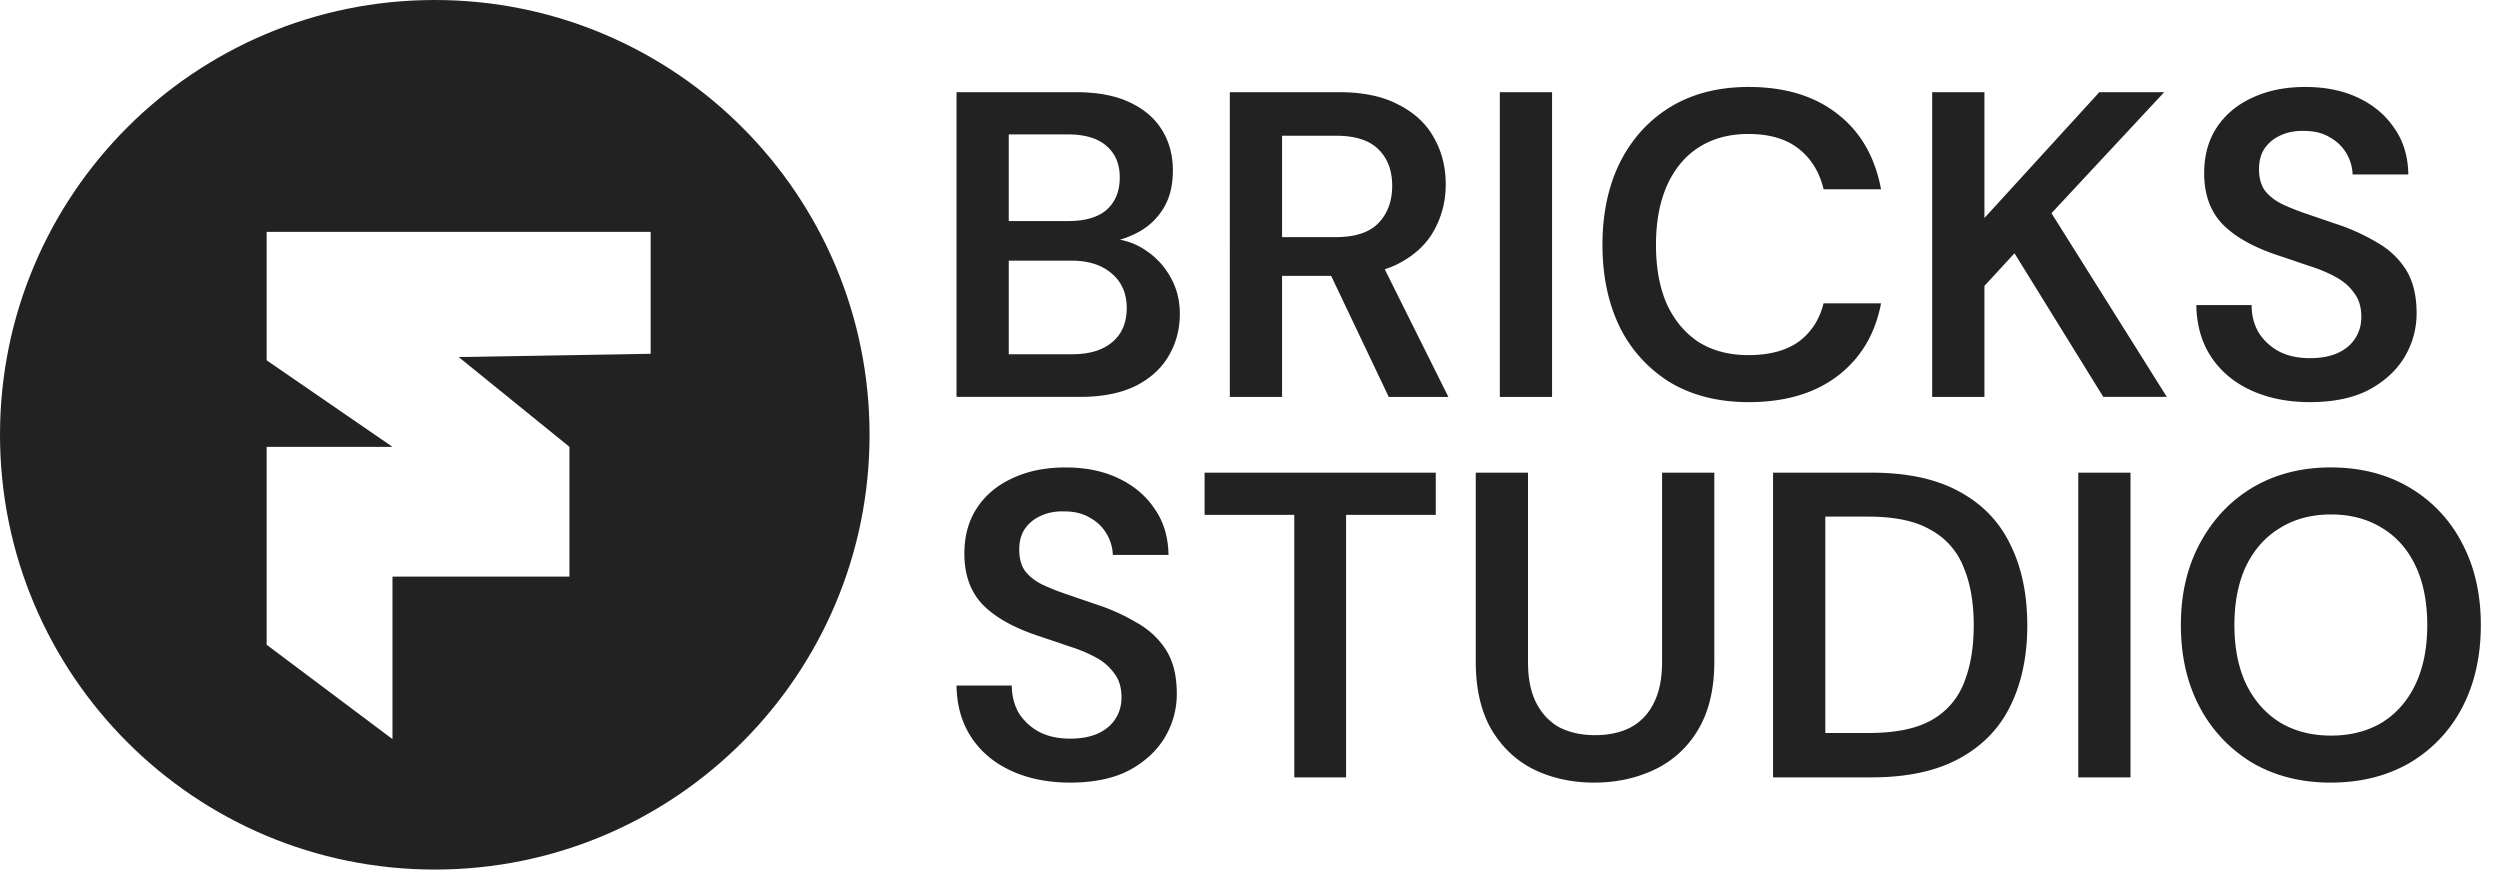 <svg xmlns="http://www.w3.org/2000/svg" width="115" height="40" fill="none"><path fill="#222" d="M106.258 18.498c-1.015 0-1.916-.18-2.704-.54-.787-.361-1.401-.875-1.842-1.542-.44-.668-.667-1.462-.681-2.383h2.543c0 .467.107.887.321 1.261.227.36.534.648.921.861.4.214.881.32 1.442.32.48 0 .894-.073 1.241-.22.361-.16.634-.38.821-.66.201-.294.301-.635.301-1.022 0-.44-.107-.8-.321-1.081-.2-.294-.48-.54-.841-.741-.36-.2-.774-.374-1.241-.52-.468-.16-.961-.328-1.482-.501-1.108-.374-1.943-.848-2.503-1.422-.561-.588-.841-1.368-.841-2.343 0-.814.193-1.515.58-2.103.388-.587.928-1.041 1.622-1.361.708-.334 1.522-.501 2.444-.501.934 0 1.748.167 2.443.5.707.334 1.261.802 1.662 1.402.413.588.627 1.295.64 2.123h-2.563a2.014 2.014 0 0 0-.28-.961 1.938 1.938 0 0 0-.761-.741c-.32-.2-.714-.3-1.182-.3-.4-.014-.76.053-1.081.2a1.726 1.726 0 0 0-.741.6c-.173.254-.26.575-.26.962 0 .374.08.687.24.94.174.241.421.448.741.622.32.16.694.313 1.121.46l1.402.48a9.363 9.363 0 0 1 1.883.842c.574.32 1.028.74 1.361 1.261.334.521.501 1.195.501 2.023 0 .72-.187 1.395-.561 2.023-.374.614-.921 1.114-1.642 1.501-.721.374-1.622.561-2.703.561Zm-17.378-.24V4.24h2.404v5.787L96.57 4.24h2.984l-5.186 5.567 5.306 8.45h-2.923l-4.085-6.607-1.382 1.501v5.107H88.88Zm-8.439.24c-1.388 0-2.59-.3-3.604-.901a6.202 6.202 0 0 1-2.323-2.543c-.534-1.095-.801-2.357-.801-3.785 0-1.442.267-2.703.8-3.785.548-1.094 1.322-1.949 2.324-2.563C77.85 4.307 79.053 4 80.44 4c1.67 0 3.03.414 4.085 1.242 1.055.814 1.723 1.969 2.003 3.464h-2.643c-.187-.788-.568-1.409-1.142-1.862-.574-.454-1.348-.681-2.323-.681-.88 0-1.642.207-2.283.62-.627.401-1.114.988-1.461 1.763-.334.76-.501 1.668-.501 2.723s.167 1.963.5 2.723c.348.748.835 1.329 1.462 1.743.641.4 1.402.6 2.283.6.975 0 1.75-.207 2.323-.62.574-.428.955-1.015 1.142-1.763h2.643c-.267 1.415-.935 2.53-2.003 3.345-1.054.8-2.416 1.201-4.085 1.201Zm-11.449-.24V4.24h2.403v14.018h-2.403Zm-12.42 0V4.24h5.026c1.109 0 2.023.194 2.744.581.734.374 1.275.881 1.622 1.522.36.627.54 1.342.54 2.143 0 .747-.173 1.441-.52 2.082-.347.641-.888 1.155-1.622 1.542-.734.387-1.675.58-2.823.58h-2.564v5.568h-2.403Zm7.31 0-2.944-6.188h2.603l3.084 6.188H63.88Zm-4.907-7.35h2.463c.895 0 1.549-.213 1.963-.64.427-.44.64-1.015.64-1.722 0-.695-.206-1.249-.62-1.662-.414-.428-1.075-.641-1.983-.641h-2.463v4.666ZM44 18.258V4.24h5.487c.988 0 1.809.154 2.463.46.667.308 1.168.735 1.502 1.282.334.534.5 1.155.5 1.863 0 .707-.153 1.301-.46 1.782-.307.48-.714.848-1.222 1.101a4.383 4.383 0 0 1-1.622.461l.3-.22c.628.013 1.189.18 1.683.5.507.32.908.741 1.201 1.262.294.507.44 1.075.44 1.702 0 .734-.18 1.395-.54 1.983-.347.574-.86 1.027-1.542 1.361-.68.32-1.515.48-2.503.48H44Zm2.403-1.963h2.924c.787 0 1.401-.187 1.842-.56.44-.374.66-.895.66-1.562 0-.668-.226-1.195-.68-1.582-.454-.4-1.075-.601-1.862-.601h-2.884v4.305Zm0-6.127h2.743c.775 0 1.362-.174 1.763-.52.4-.361.6-.855.6-1.483 0-.614-.2-1.094-.6-1.442-.4-.36-.995-.54-1.783-.54h-2.723v3.985ZM107.209 36c-1.348 0-2.543-.3-3.585-.901a6.537 6.537 0 0 1-2.423-2.543c-.587-1.095-.881-2.363-.881-3.805 0-1.428.294-2.683.881-3.765.588-1.095 1.395-1.949 2.423-2.563 1.042-.614 2.237-.921 3.585-.921 1.375 0 2.583.307 3.624.921a6.313 6.313 0 0 1 2.423 2.563c.575 1.082.862 2.337.862 3.765 0 1.442-.287 2.71-.862 3.805a6.345 6.345 0 0 1-2.423 2.543c-1.041.6-2.249.901-3.624.901Zm.02-2.163c.894 0 1.675-.2 2.343-.6.667-.414 1.181-1.002 1.542-1.763.36-.76.54-1.668.54-2.723s-.18-1.963-.54-2.724c-.361-.76-.875-1.341-1.542-1.742-.668-.413-1.449-.62-2.343-.62-.895 0-1.675.207-2.343.62-.667.4-1.188.982-1.562 1.742-.36.761-.541 1.67-.541 2.724 0 1.055.181 1.962.541 2.723.374.761.895 1.349 1.562 1.763.668.4 1.448.6 2.343.6ZM95.6 35.76V21.742h2.403V35.76H95.6Zm-14.04 0V21.742h4.526c1.629 0 2.97.287 4.025.861 1.068.574 1.856 1.389 2.363 2.443.52 1.042.781 2.283.781 3.725 0 1.415-.26 2.65-.78 3.705-.508 1.04-1.296 1.849-2.364 2.423-1.054.574-2.396.86-4.025.86h-4.525Zm2.404-2.043h2.002c1.215 0 2.17-.193 2.864-.58a3.333 3.333 0 0 0 1.502-1.703c.307-.747.46-1.635.46-2.663 0-1.041-.153-1.93-.46-2.663a3.324 3.324 0 0 0-1.502-1.723c-.695-.413-1.65-.62-2.864-.62h-2.002v9.952ZM73.332 36c-1.015 0-1.936-.2-2.764-.6-.814-.401-1.468-1.015-1.962-1.843-.48-.828-.721-1.869-.721-3.124v-8.69h2.403v8.71c0 .761.127 1.389.38 1.882.254.494.608.868 1.062 1.122.467.24 1.014.36 1.642.36.64 0 1.188-.12 1.642-.36a2.47 2.47 0 0 0 1.061-1.122c.254-.494.38-1.121.38-1.882v-8.71h2.404v8.69c0 1.255-.247 2.296-.741 3.124a4.595 4.595 0 0 1-2.003 1.842c-.841.4-1.769.601-2.783.601Zm-13.795-.24V23.685h-4.125v-1.943h10.633v1.943H61.92V35.76h-2.383Zm-10.31.24c-1.015 0-1.916-.18-2.704-.54-.788-.361-1.402-.875-1.842-1.543-.44-.667-.668-1.461-.681-2.383h2.543c0 .468.107.888.32 1.262.227.36.535.648.922.861.4.214.88.32 1.442.32.48 0 .894-.073 1.241-.22.36-.16.634-.38.821-.66.2-.294.3-.635.3-1.022 0-.44-.106-.8-.32-1.081a2.41 2.41 0 0 0-.841-.741c-.36-.2-.774-.374-1.241-.52-.468-.161-.962-.328-1.482-.501-1.108-.374-1.943-.848-2.503-1.422-.561-.588-.841-1.369-.841-2.343 0-.814.193-1.515.58-2.103.387-.587.928-1.041 1.622-1.361.708-.334 1.522-.501 2.443-.501.935 0 1.75.167 2.443.5.708.334 1.262.802 1.662 1.402.414.588.628 1.295.641 2.123H51.19a2.012 2.012 0 0 0-.28-.961 1.937 1.937 0 0 0-.761-.741c-.32-.2-.715-.3-1.182-.3-.4-.014-.76.053-1.081.2a1.724 1.724 0 0 0-.741.6c-.174.254-.26.575-.26.962 0 .373.08.687.24.94.173.241.42.448.74.622.321.16.695.313 1.122.46l1.402.48a9.344 9.344 0 0 1 1.882.842c.574.32 1.028.74 1.362 1.261.334.521.5 1.195.5 2.023 0 .72-.186 1.395-.56 2.022-.374.614-.921 1.115-1.642 1.502-.721.374-1.622.561-2.703.561Z"/><path fill="#222" fill-rule="evenodd" d="M20 40c11.046 0 20-8.954 20-20S31.046 0 20 0 0 8.954 0 20s8.954 20 20 20Zm9.931-29.333H12.266v5.908l5.788 3.98h-5.788v9.104L18.054 34v-7.476h8.14v-5.97l-5.095-4.13 8.832-.15v-5.607Z" clip-rule="evenodd"/></svg>